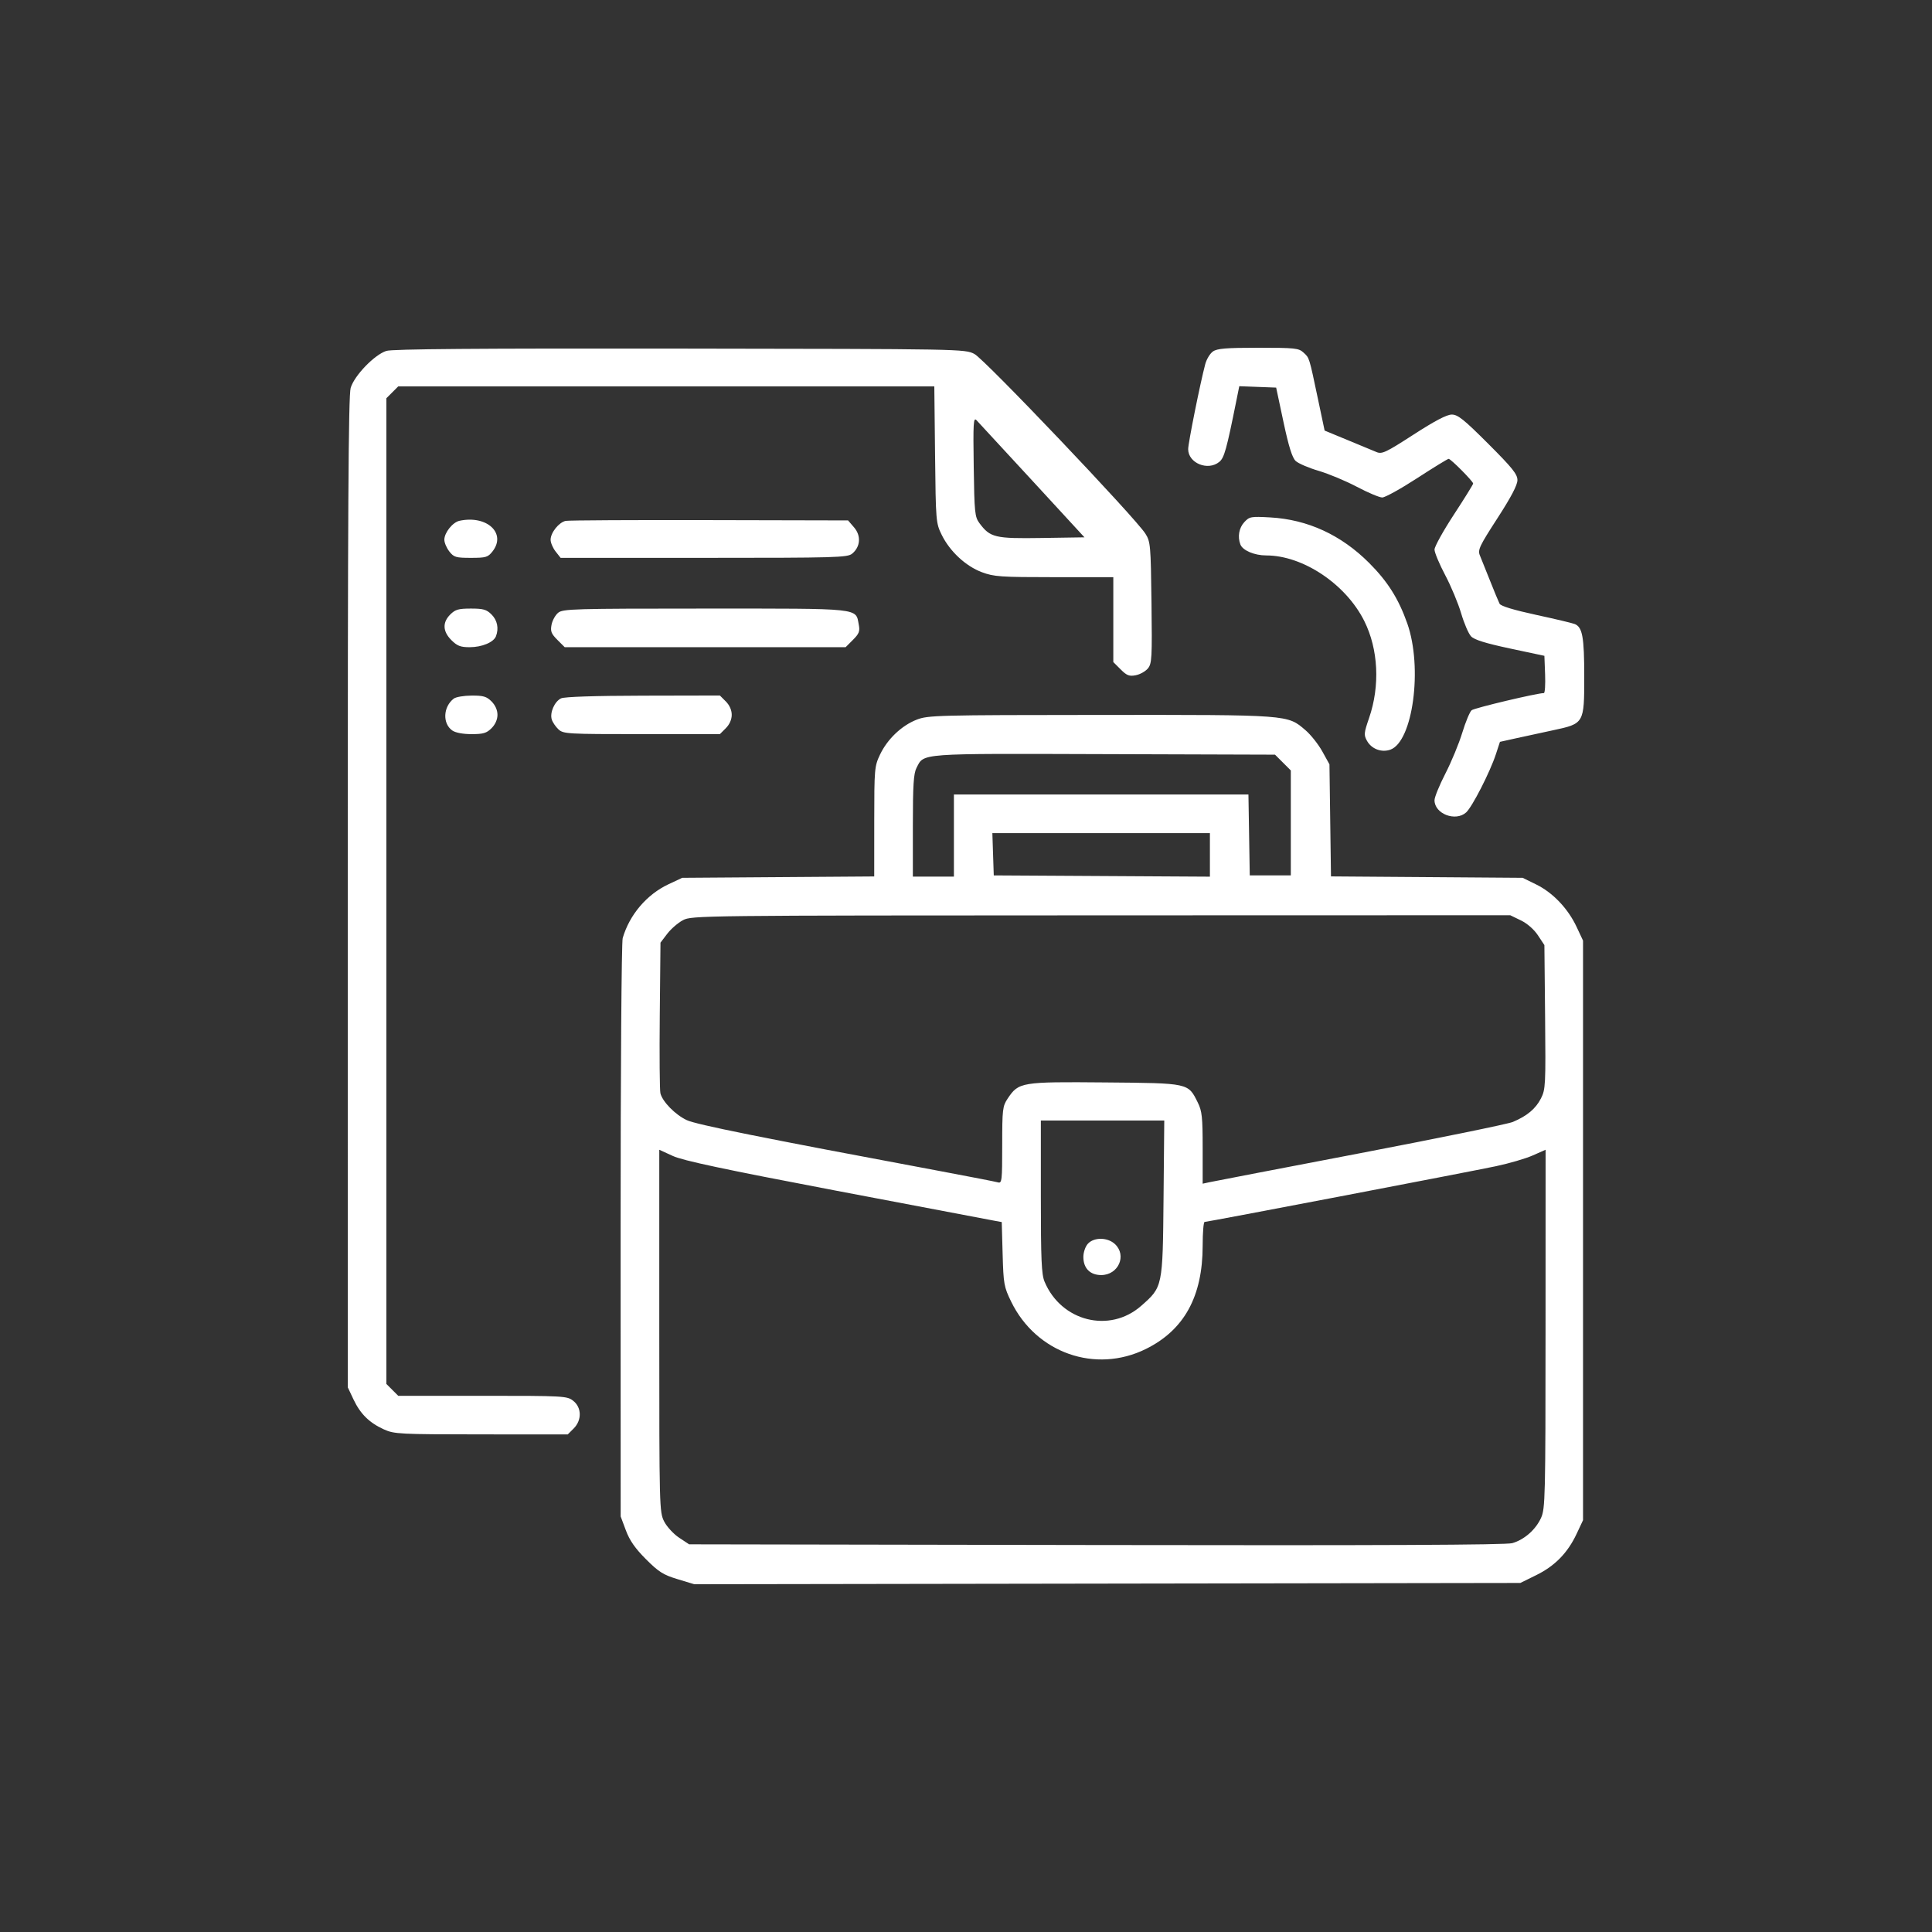<?xml version="1.0" encoding="UTF-8"?> <svg xmlns="http://www.w3.org/2000/svg" width="300" height="300" viewBox="0 0 300 300" fill="none"><rect x="0" y="0" width="300" height="300" fill="#333333" stroke="none"/> <path fill-rule="evenodd" clip-rule="evenodd" d="M59.996 54.488C58.154 55.072 55.016 58.322 54.452 60.231C54.101 61.42 53.997 79.368 54 138.601L54.004 215.427L54.89 217.302C55.955 219.556 57.355 220.934 59.621 221.959C61.217 222.681 62.04 222.723 74.732 222.731L88.156 222.739L89.076 221.819C90.367 220.529 90.336 218.561 89.009 217.517C88.052 216.765 87.606 216.74 74.929 216.74H61.837L60.917 215.819L59.996 214.899V138.37V61.84L60.917 60.92L61.837 60H103.459H145.08L145.195 70.593C145.308 80.965 145.33 81.225 146.23 83.055C147.492 85.62 149.96 87.914 152.461 88.85C154.34 89.553 155.354 89.623 163.7 89.623H172.874V96.214V102.805L174.014 103.945C174.968 104.899 175.35 105.047 176.357 104.852C177.02 104.724 177.867 104.251 178.24 103.801C178.863 103.05 178.91 102.205 178.803 93.584C178.692 84.653 178.645 84.12 177.861 82.873C176.303 80.397 152.888 55.784 151.311 54.966C149.819 54.192 149.559 54.187 105.56 54.13C74.04 54.089 60.931 54.192 59.996 54.488ZM188.343 54.576C187.891 54.893 187.354 55.779 187.15 56.545C186.367 59.491 184.499 68.791 184.499 69.743C184.499 71.918 187.573 73.173 189.335 71.718C190.103 71.084 190.452 69.828 191.997 62.14L192.434 59.969L195.297 60.078L198.161 60.187L199.298 65.528C200.111 69.338 200.652 71.071 201.187 71.575C201.599 71.964 203.202 72.654 204.749 73.108C206.296 73.562 208.973 74.68 210.698 75.591C212.423 76.503 214.195 77.249 214.636 77.249C215.077 77.249 217.515 75.899 220.055 74.249C222.594 72.599 224.794 71.249 224.944 71.249C225.281 71.249 228.75 74.745 228.75 75.085C228.75 75.221 227.4 77.397 225.75 79.919C224.1 82.442 222.75 84.879 222.75 85.335C222.75 85.79 223.495 87.575 224.407 89.299C225.319 91.024 226.436 93.701 226.89 95.247C227.345 96.794 228.034 98.397 228.423 98.81C228.928 99.345 230.66 99.885 234.472 100.698L239.812 101.835L239.922 104.729C239.982 106.32 239.896 107.622 239.73 107.622C238.67 107.622 228.941 109.932 228.516 110.285C228.229 110.523 227.574 112.094 227.061 113.777C226.548 115.459 225.368 118.313 224.439 120.119C223.51 121.924 222.75 123.787 222.75 124.258C222.75 126.373 226.019 127.633 227.662 126.152C228.601 125.304 231.374 119.883 232.277 117.127L232.911 115.194L235.424 114.637C236.806 114.33 239.371 113.774 241.122 113.402C245.996 112.364 246 112.358 246 105.032C246 98.936 245.726 97.41 244.543 96.905C244.21 96.763 241.509 96.121 238.54 95.478C235.05 94.723 233.04 94.111 232.854 93.748C232.695 93.438 232.031 91.835 231.377 90.185C230.724 88.535 230.012 86.76 229.794 86.24C229.441 85.393 229.724 84.793 232.512 80.485C234.64 77.197 235.625 75.321 235.625 74.557C235.625 73.629 234.857 72.673 231.092 68.907C227.31 65.126 226.372 64.374 225.432 64.374C224.658 64.374 222.803 65.346 219.496 67.483C215.197 70.262 214.588 70.55 213.749 70.197C213.234 69.98 211.209 69.14 209.249 68.331L205.687 66.859L204.666 62.023C203.262 55.37 203.336 55.61 202.424 54.761C201.672 54.06 201.118 54 195.387 54C190.398 54 189.003 54.114 188.343 54.576ZM160.285 74.624L168.394 83.436L161.777 83.538C154.5 83.651 153.759 83.476 152.1 81.253C151.367 80.271 151.302 79.642 151.198 72.441C151.098 65.65 151.152 64.757 151.63 65.249C151.93 65.559 155.825 69.777 160.285 74.624ZM193.218 81.075C192.389 81.968 192.147 83.344 192.607 84.544C192.965 85.477 194.783 86.248 196.628 86.248C202.323 86.248 208.983 90.705 211.844 96.429C214.031 100.805 214.313 106.489 212.591 111.49C211.785 113.829 211.758 114.13 212.273 115.047C212.98 116.306 214.524 116.889 215.886 116.41C219.392 115.177 220.94 103.671 218.522 96.809C217.173 92.981 215.475 90.289 212.592 87.406C208.247 83.062 203.056 80.672 197.249 80.345C194.243 80.176 194.014 80.217 193.218 81.075ZM71.348 80.868C70.29 81.096 68.997 82.715 68.997 83.811C68.997 84.271 69.347 85.092 69.774 85.635C70.478 86.531 70.791 86.623 73.122 86.623C75.452 86.623 75.765 86.531 76.469 85.635C78.688 82.815 75.609 79.949 71.348 80.868ZM87.848 80.881C86.796 81.092 85.497 82.71 85.497 83.811C85.497 84.271 85.847 85.092 86.274 85.635L87.051 86.623H109.296C129.929 86.623 131.597 86.575 132.33 85.967C133.611 84.904 133.736 83.192 132.627 81.903L131.688 80.811L110.186 80.763C98.36 80.736 88.308 80.789 87.848 80.881ZM69.917 95.418C68.679 96.656 68.74 98.049 70.093 99.401C70.988 100.296 71.506 100.497 72.924 100.497C74.83 100.497 76.651 99.738 77.014 98.793C77.481 97.574 77.226 96.317 76.326 95.418C75.551 94.642 75.047 94.498 73.122 94.498C71.196 94.498 70.693 94.642 69.917 95.418ZM86.665 95.154C86.23 95.515 85.769 96.351 85.642 97.014C85.447 98.021 85.595 98.403 86.549 99.357L87.689 100.497H109.497H131.306L132.446 99.357C133.4 98.403 133.548 98.021 133.353 97.014C132.843 94.374 134.018 94.498 109.497 94.498C89.056 94.498 87.397 94.545 86.665 95.154ZM70.464 108.477C68.806 109.75 68.686 112.349 70.235 113.433C70.726 113.777 71.887 113.996 73.222 113.996C75.041 113.996 75.56 113.842 76.326 113.076C76.907 112.496 77.247 111.727 77.247 110.996C77.247 110.266 76.907 109.497 76.326 108.917C75.557 108.148 75.049 107.999 73.232 108.009C72.037 108.015 70.791 108.226 70.464 108.477ZM87.117 108.442C86.106 108.931 85.344 110.674 85.68 111.731C85.817 112.166 86.287 112.853 86.722 113.259C87.475 113.961 88.101 113.996 99.647 113.996H111.782L112.702 113.076C113.282 112.496 113.622 111.727 113.622 110.996C113.622 110.266 113.282 109.497 112.702 108.917L111.782 107.997L99.858 108.022C92.326 108.038 87.633 108.193 87.117 108.442ZM142.338 111.753C139.997 112.667 137.786 114.776 136.644 117.184C135.79 118.984 135.755 119.396 135.752 127.577L135.748 136.095L120.841 136.201L105.935 136.307L103.817 137.3C100.432 138.887 97.751 142.036 96.691 145.671C96.507 146.301 96.363 166.55 96.368 191.14L96.377 235.473L97.186 237.637C97.773 239.21 98.626 240.433 100.305 242.114C102.282 244.092 102.992 244.541 105.213 245.213L107.81 246L171.944 245.9L236.078 245.801L238.561 244.578C241.451 243.156 243.434 241.123 244.824 238.158L245.813 236.051V191.054V146.057L244.815 143.929C243.481 141.083 241.13 138.612 238.553 137.346L236.437 136.307L221.556 136.197L206.674 136.088L206.555 127.386L206.437 118.683L205.324 116.674C204.711 115.569 203.538 114.088 202.715 113.385C199.883 110.961 200.339 110.995 170.837 111.014C145.449 111.031 144.098 111.066 142.338 111.753ZM199.211 118.409L200.437 119.634V127.783V135.932H197.249H194.062L193.959 129.652L193.856 123.371H170.99H148.123V129.745V136.12H144.936H141.748V128.227C141.748 121.915 141.862 120.114 142.315 119.237C143.51 116.926 142.367 117.01 171.46 117.101L197.985 117.184L199.211 118.409ZM187.874 132.749V136.128L171.092 136.03L154.311 135.932L154.202 132.651L154.094 129.37H170.984H187.874V132.749ZM236.156 142.915C237.145 143.394 238.2 144.315 238.806 145.23L239.812 146.75L239.922 157.918C240.025 168.501 239.992 169.164 239.274 170.57C238.458 172.17 237.107 173.298 234.904 174.218C234.14 174.537 223.456 176.723 211.163 179.076C198.869 181.429 188.347 183.454 187.78 183.578L186.749 183.802V178.265C186.749 173.471 186.648 172.525 185.993 171.205C184.479 168.148 184.686 168.193 171.561 168.079C158.558 167.966 158.179 168.029 156.475 170.579C155.678 171.771 155.623 172.241 155.623 177.823C155.623 183.332 155.573 183.778 154.967 183.599C154.606 183.493 150.598 182.712 146.061 181.863C118.079 176.63 108.117 174.626 106.639 173.932C104.851 173.091 102.878 171.082 102.548 169.767C102.433 169.307 102.389 163.855 102.449 157.651L102.56 146.372L103.611 144.994C104.19 144.237 105.286 143.287 106.049 142.885C107.407 142.167 108.694 142.152 170.974 142.136L234.513 142.119L236.156 142.915ZM180.674 186.085C180.545 199.86 180.553 199.824 177.206 202.77C172.308 207.081 164.781 205.197 162.198 199.014C161.723 197.879 161.623 195.584 161.623 185.816V173.993H171.205H180.787L180.674 186.085ZM129.7 184.862C142.411 187.28 153.427 189.372 154.181 189.51L155.55 189.762L155.688 194.72C155.818 199.382 155.897 199.824 157.012 202.116C160.897 210.1 170.105 213.334 177.934 209.466C183.883 206.525 186.749 201.307 186.749 193.413C186.749 191.393 186.885 189.742 187.051 189.742C187.494 189.742 227.922 182.008 232.274 181.091C234.315 180.661 236.889 179.909 237.992 179.421L240 178.533L239.992 206.355C239.984 232.536 239.943 234.265 239.295 235.692C238.46 237.53 236.698 239.079 234.827 239.62C233.857 239.901 214.358 239.988 170.221 239.911L107.005 239.801L105.446 238.769C104.589 238.202 103.546 237.07 103.13 236.253C102.39 234.803 102.372 234.12 102.372 206.651V178.534L104.481 179.499C106.056 180.22 112.439 181.577 129.7 184.862ZM168.919 193.135C168.529 193.566 168.224 194.463 168.224 195.179C168.224 196.932 169.266 197.991 170.991 197.991C173.658 197.991 175.012 194.948 173.131 193.182C171.99 192.11 169.868 192.086 168.919 193.135Z" fill="white"></path> </svg> 
